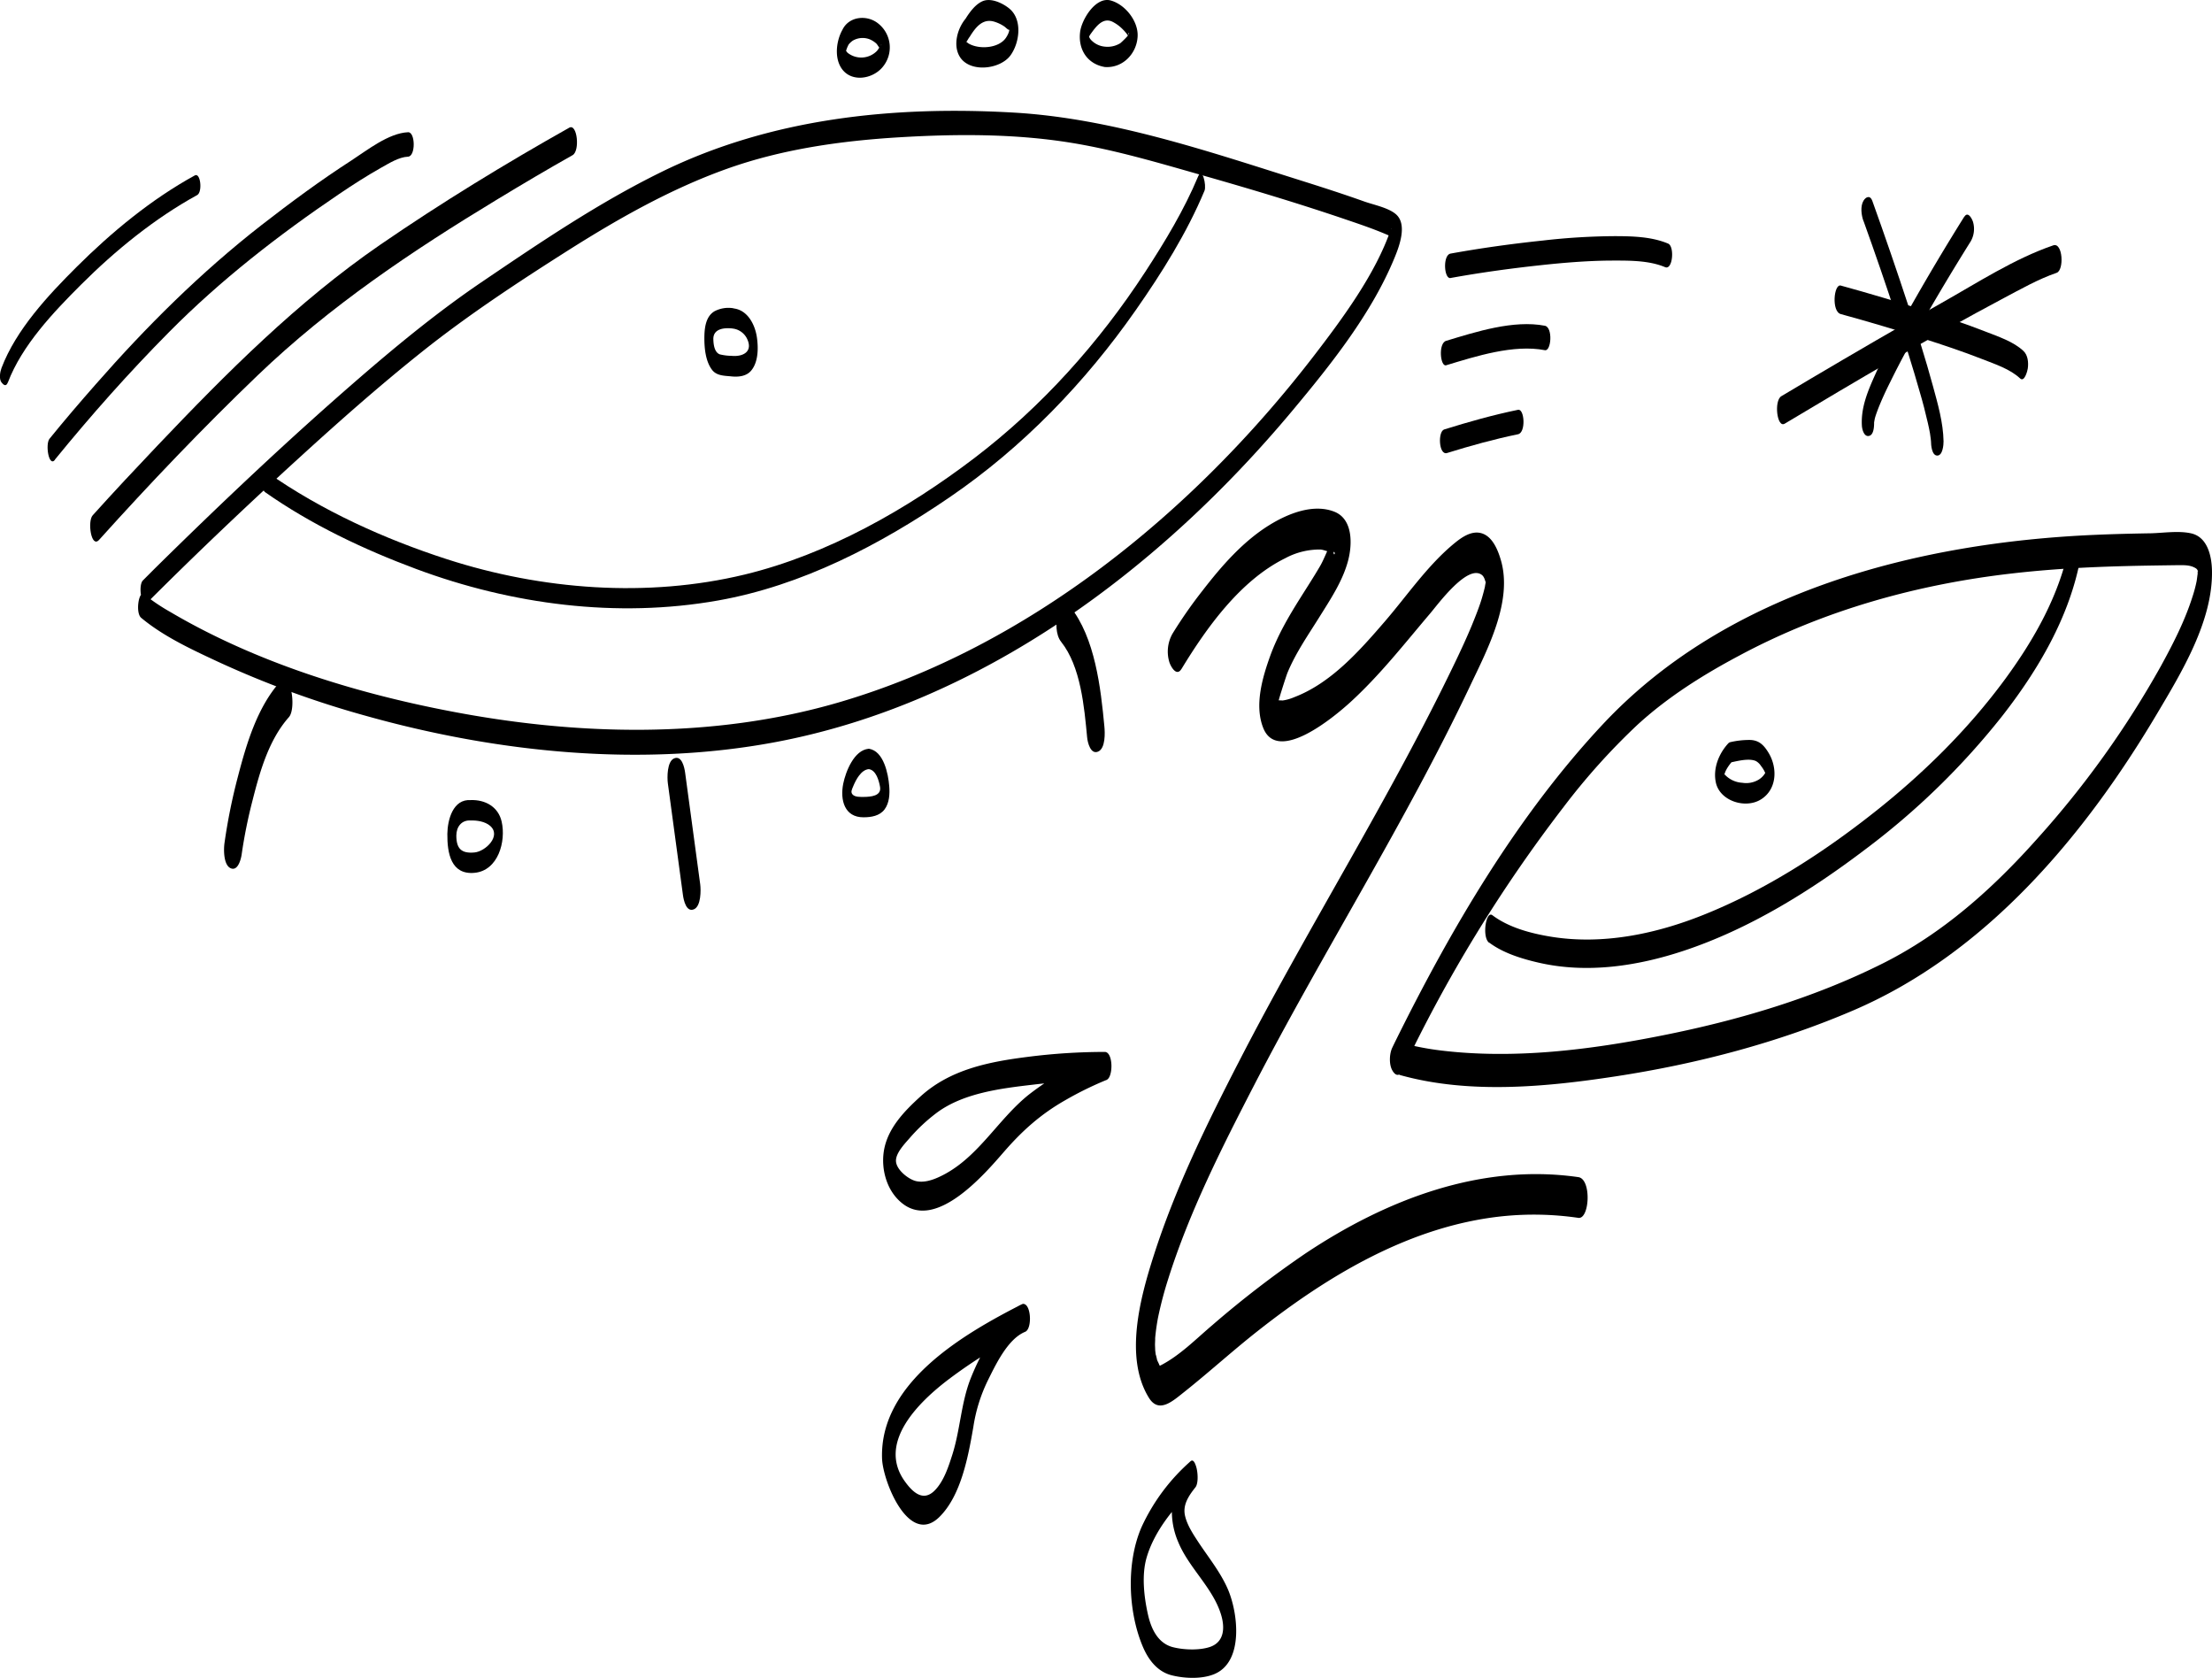 <svg id="Calque_2" data-name="Calque 2" xmlns="http://www.w3.org/2000/svg" viewBox="0 0 733.35 556.11"><path d="M12.24,136.15c4.68-12.33,15.16-23.33,24.28-32.43C47.86,92.41,60.9,81.78,75,74.05c1.81-1,1.12-7.56-.79-6.51C59.8,75.44,46.61,86.34,35,97.9c-9.41,9.38-20.05,20.75-24.88,33.47-.47,1.23-.89,3.63,0,4.78.67.86,1.52,1.52,2.1,0Z" transform="translate(-9.62 -9.4)"/><path d="M27.8,161.77c11.93-14.64,24.53-28.85,37.83-42.26,17-17.19,36.41-32.27,56.44-45.81,4.52-3.06,9.11-6,13.89-8.7,2.63-1.45,5.84-3.53,8.94-3.67,2.56-.12,2.45-8.22,0-8.1-6.45.29-13.6,6-18.74,9.33C115.86,69.2,106,76.48,96.32,84c-20.22,15.76-38.13,33.58-55,52.82-5.19,5.9-10.32,11.87-15.28,18-1.45,1.78-.26,9.52,1.8,7Z" transform="translate(-9.62 -9.4)"/><path d="M42.45,188.36c16.91-18.77,34.4-37.11,52.64-54.6,24-23,51.1-41.14,79.42-58.29,8.25-5,16.54-9.91,24.94-14.64,2.52-1.42,1.54-10.6-1.1-9.11C177,63.73,156,76.56,135.82,90.42c-27.63,19-51.12,42.62-74.15,66.83-7.19,7.57-14.33,15.19-21.32,22.95-1.79,2-.5,11,2.1,8.16Z" transform="translate(-9.62 -9.4)"/><path d="M58.8,208.77c16.31-16.3,33.07-32.19,50.11-47.72,13.15-12,26.5-23.79,40.41-34.89C164.93,113.7,181.71,102.7,198.59,92c16.45-10.38,33.49-20,51.84-26.58s37.92-9.35,57.46-10.52c18.87-1.13,38.27-1.21,57,1.85,14.65,2.39,29.08,6.7,43.34,10.75,16.07,4.57,32.11,9.38,47.93,14.77,4.6,1.56,9.22,3.14,13.68,5.08,2,.88,1.27,1.21,1-.4,0-.22,0-1.53-.1-1.9.26.86.13-.06-.08.54-5,14.58-16,29.5-25.81,42.22-39.66,51.36-94.27,96.07-157.31,114.44-41.77,12.16-86.93,11-129.33,2.75C126.49,238.86,94,228.71,66,212.19a65.21,65.21,0,0,1-8.63-5.82c-1.7-1.42-2.94,6.15-.94,7.81,7.4,6.17,16.7,10.47,25.36,14.51a321.32,321.32,0,0,0,49.05,17.95c43.65,12.25,91.49,17.17,136.3,8.65,68-12.92,127.15-57.4,170.81-109.61,12.78-15.29,26.35-32.23,34-50.83,1.57-3.8,4.29-11,.54-14.37-2.48-2.23-7.47-3.19-10.53-4.28-6.9-2.46-13.88-4.71-20.86-6.91-30.91-9.73-63-20.72-95.52-22.58-39.92-2.29-80.35,1.89-116.57,19.64-20.84,10.21-40.19,23.32-59.36,36.31-14.19,9.6-27.44,20.41-40.4,31.6-23.56,20.37-46.23,41.8-68.4,63.66L57,201.78c-1.62,1.61-.6,9.39,1.8,7Z" transform="translate(-9.62 -9.4)"/><path d="M89.76,292.43a166.42,166.42,0,0,1,3.56-17.64c2.43-9.58,5.38-20.14,12.08-27.69,2.54-2.86.67-15.79-3-11.65-7.55,8.51-11.11,20.63-13.92,31.42a190.77,190.77,0,0,0-4.44,22c-.29,2.07-.35,7.26,2.07,8.31s3.43-3.1,3.65-4.72Z" transform="translate(-9.62 -9.4)"/><path d="M241.76,302.48l-5-37c-.23-1.71-1.11-5.81-3.65-4.71-2.37,1-2.33,6.39-2.07,8.3l5,37c.23,1.71,1.11,5.81,3.65,4.71,2.37-1,2.33-6.39,2.07-8.3Z" transform="translate(-9.62 -9.4)"/><path d="M375.76,250.21c-1.21-12.83-3.08-29.39-11.36-39.76-1.89-2.37-3.56.65-4.06,2.42-.76,2.64-.77,6.94,1.06,9.23,6.53,8.18,7.68,21.58,8.64,31.7.16,1.73,1.15,5.79,3.65,4.71s2.26-6.36,2.07-8.3Z" transform="translate(-9.62 -9.4)"/><path d="M401.34,231.1c8.4-13.82,19.6-29.4,34.39-36.68a24,24,0,0,1,11.69-2.88c1.05.06,3.06,1,3.89.83,1.79-.45.06,2.72.49-1.33a5.13,5.13,0,0,1-.22-3.12l-.21.83c-1.63,2.56-2.6,5.72-4.16,8.38-2.06,3.52-4.28,6.94-6.45,10.39-3.88,6.17-7.48,12.31-10,19.2-2.6,7.23-5.34,16.47-2.32,24,4.8,11.94,23.5-3.72,28.69-8.42,9.89-9,18.09-19.52,26.71-29.66,2.59-3.06,12.34-16.35,17.07-12.67.85.67,1,1.79,1.42,2.82s-.37-1.66-.07-.23c-.53-2.56-.25.44,0-.6.25-1.24-.64,3.27-.22,1.43-.33,1.43-.7,2.85-1.12,4.26-.72,2.46-1.95,5.63-3.33,9-1.66,4-3.46,7.89-5.32,11.78-21.67,45.23-48.67,87.79-71.65,132.35-10.79,20.91-21.28,42.26-28.48,64.71-4.41,13.75-9.9,33.72-1.66,47.15,3.34,5.47,8,1.09,11.78-1.89,8.19-6.51,15.94-13.57,24.16-20.05,23.61-18.62,50.89-35,81.37-38.18a101.87,101.87,0,0,1,25.1.54c3.75.53,4.44-12.87,0-13.5-32.45-4.66-63.83,7.54-90.47,25.3a336.78,336.78,0,0,0-30.9,23.78c-5.44,4.61-10.81,10.11-17.22,13.37a.5.5,0,0,1-.41,0c.82.53.14-.05.11-.14-.21-.61-.56-1.19-.8-1.8.13.34-.5-2.26-.4-1.57-.11-.77-.2-1.54-.26-2.32.15,1.77,0-.53,0-1.17,0-.37.15-3.16,0-1.39q.09-1.26.24-2.52c.22-1.94.59-4.09.77-5a125.39,125.39,0,0,1,3.36-12.76c7-22.21,17.7-43.36,28.36-64,23.09-44.65,50.28-87.31,71.81-132.75,5.66-11.94,14.09-27.82,10.15-41.46-1-3.43-2.85-8.2-6.8-9.08-3.07-.68-6.09,1.36-8.36,3.2-9.05,7.33-15.9,17.53-23.46,26.28-8.29,9.6-17.73,20.3-29.89,24.94a14.83,14.83,0,0,1-3.83,1.1c-.28,0-1.86-.1-1.93,0l-.14-.09c-.69-.46-.57.17.37,1.91-.41,0,2.9-10.09,3.24-10.93,2.72-6.6,6.82-12.47,10.58-18.49s7.81-12.07,9.58-18.87c1.4-5.42,1.55-13.66-4.58-16.09-6.94-2.75-15.22.58-21.18,4.2-9,5.46-16.18,13.74-22.57,22a152.66,152.66,0,0,0-9.94,14.26,12.06,12.06,0,0,0-1.07,9.23c.41,1.47,2.4,5.16,4.06,2.42Z" transform="translate(-9.62 -9.4)"/><path d="M474.62,364.09a481.15,481.15,0,0,1,53.53-87.4,218.88,218.88,0,0,1,24.28-27c10.12-9.28,21.74-16.57,33.83-23,28-15,58.83-23.59,90.34-27.21,12.5-1.44,25.07-2.13,37.65-2.45,5.65-.15,11.29-.22,16.94-.3,2.4,0,4.45-.16,6.37,1,.54.31.8,1,.56.68.44.49.09.37.09.35,0-.38,0,.09,0,.94,0-.28-.23,1.78-.35,2.39a43.49,43.49,0,0,1-1.33,5c-2.55,8.08-6.5,15.79-10.57,23.2a314.6,314.6,0,0,1-40.77,56.93c-14.76,16.57-31.2,31.36-51.14,41.39-23,11.56-48.2,19-73.39,24-23.78,4.74-48.89,7.9-73.11,5a93.22,93.22,0,0,1-13.65-2.65c-2.61-.73-3.6,9.79,0,10.8,22.88,6.36,48.34,3.92,71.47.38,26.87-4.11,53.7-11.13,78.71-21.86,44-18.87,76.64-57.86,100.64-98.27,8.18-13.78,18.58-30.83,18.24-47.5-.1-4.85-1.48-11.17-7-12.35-4.16-.9-9.07-.11-13.3,0-6.2.1-12.39.25-18.58.52-58.52,2.53-121.67,18.6-163,62.71-28.4,30.32-50.31,67.7-68.68,104.8-.39.79-.78,1.59-1.16,2.39-1,2-1.18,5.63,0,7.63,1,1.78,2.35,2.09,3.36,0Z" transform="translate(-9.62 -9.4)"/><path d="M97.51,172.53c15.25,10.72,32.72,19,50.12,25.47,31.67,11.79,66.54,16.36,100,10.44,27.86-4.93,53.71-18.43,76.89-34.27,24.2-16.53,44.89-38,61.66-62,8.64-12.35,16.94-25.59,22.77-39.55.72-1.72-.72-8.07-2.1-4.77-4.63,11.09-11,21.63-17.54,31.66C374,123,355,144.2,332.7,161.19s-48.72,32-76.18,38.64c-32.27,7.79-67.29,5.08-98.71-5.07-20.73-6.7-41.61-16.16-59.52-28.74-1.62-1.14-2.54,5.28-.78,6.51Z" transform="translate(-9.62 -9.4)"/><path d="M503.35,321.83c4.65,3.49,10.84,5.37,16.41,6.65,15.92,3.66,32.61,1.17,47.93-3.9,21.84-7.22,42.18-19.87,60.41-33.71a245.32,245.32,0,0,0,45.26-44.07c12-15.35,22.42-33,26-52.4.3-1.61.83-5.28-.75-6.46s-2.51-.09-2.84,1.69c-3.1,16.53-11.61,31.56-21.49,45-12.28,16.67-27.22,31.35-43.46,44.15-17.1,13.49-36,25.66-56.32,33.8-15.89,6.38-33.51,10.07-50.62,7.3-6.59-1.07-14-3-19.48-7.13-2.17-1.63-3.51,7.31-1.1,9.11Z" transform="translate(-9.62 -9.4)"/><path d="M627.43,82.62q5.73,15.9,11,32c2.7,8.22,5.33,16.47,7.68,24.79,1,3.36,1.86,6.73,2.64,10.12.27,1.18.53,2.35.73,3.54s.33,2.63.33,2.6c0,1.22.25,4.73,2.08,4.73s2.1-3.63,2.08-4.73c-.11-6.18-1.89-12.36-3.51-18.29-2.42-8.91-5.23-17.72-8.11-26.5q-5.75-17.53-12-34.92c-.69-1.92-2.12-1.39-2.94,0-1.08,1.85-.69,4.79,0,6.69Z" transform="translate(-9.62 -9.4)"/><path d="M660.85,81.2q-9.4,15-18.08,30.37c-4.08,7.24-8.1,14.55-11.52,22.12-2.41,5.35-4.72,10.88-4.35,16.84.08,1.32.8,3.92,2.55,3.3s1.53-4.55,1.45-5.81c.14,2.29,0,1.11.38-.25.29-1,.67-2,1.05-3,1.18-3,2.55-5.93,4-8.82,3.43-7,7.21-13.84,11.08-20.61q7.53-13.12,15.57-25.95a8.3,8.3,0,0,0,.75-6.47c-.33-1-1.65-3.61-2.85-1.69Z" transform="translate(-9.62 -9.4)"/><path d="M601.31,149.83c23.91-14.31,48-28.54,72.58-41.6,5.68-3,11.46-6.3,17.56-8.4,2.57-.88,2.06-10.19-1.1-9.11-12.93,4.43-25.15,12.4-37,19.07-14.57,8.2-29,16.62-43.41,25.13l-9.75,5.8c-2.5,1.5-1.45,10.64,1.11,9.11Z" transform="translate(-9.62 -9.4)"/><path d="M619.9,113.5q13.76,3.77,27.33,8.12c6.58,2.1,13.14,4.29,19.57,6.81,4.17,1.64,9.22,3.27,12.55,6.4,1.46,1.38,2.46-2.61,2.55-3.3.27-1.95.06-4.4-1.45-5.81-3.33-3.13-8.38-4.76-12.54-6.4-6.76-2.65-13.67-4.94-20.59-7.14-9.09-2.88-18.23-5.61-27.42-8.13-2.3-.63-3.15,8.59,0,9.45Z" transform="translate(-9.62 -9.4)"/><path d="M490.49,101.55c9.78-1.77,19.65-3.14,29.53-4.21,7.78-.85,15.6-1.5,23.43-1.57,5.93,0,12.64-.16,18.21,2.18,2.54,1.06,3.18-6.88,1-7.81-5.48-2.3-11.75-2.45-17.6-2.47a218.91,218.91,0,0,0-23.87,1.45c-10.26,1.08-20.5,2.49-30.65,4.33-2.67.48-2.2,8.5,0,8.1Z" transform="translate(-9.62 -9.4)"/><path d="M489.06,130.47c9.92-3,22.36-7,32.74-5,2.13.42,2.69-7.57,0-8.1-10.39-2-22.82,2-32.74,5-2.68.8-1.94,8.68,0,8.1Z" transform="translate(-9.62 -9.4)"/><path d="M489.37,159.55c7.74-2.41,15.59-4.58,23.53-6.22,2.67-.56,2.14-8.55,0-8.1-8.26,1.7-16.42,4-24.47,6.51-2.19.68-1.82,8.67.94,7.81Z" transform="translate(-9.62 -9.4)"/><path d="M375.9,358.06a202.09,202.09,0,0,0-25.55,1.64c-12.89,1.63-25.71,4.16-35.56,13.12-5.41,4.92-11,10.65-12.16,18.2-.95,6.33,1.14,13.52,6.46,17.49,11.27,8.39,27-10,33.4-17.37,6.09-7,12.17-12.45,20.29-17.07a113.9,113.9,0,0,1,13.67-6.72c2.57-1.05,1.92-10.34-1.1-9.12a99.65,99.65,0,0,0-24.66,14c-10.59,8.47-17.15,21.64-30,27.4-2.23,1-4.82,1.79-7.28,1.27s-6.42-3.59-6.73-6.43c-.3-2.66,2.78-5.86,4.45-7.77a57.44,57.44,0,0,1,9.31-8.66c8.8-6.39,21.12-7.9,31.62-9.12a202.34,202.34,0,0,1,23.85-1.44C378.81,367.52,378.85,358.07,375.9,358.06Z" transform="translate(-9.62 -9.4)"/><path d="M348.35,441.72c-19.4,9.9-47.14,26-46.3,51.1.25,7.51,8.89,29.29,19,19.39,7.24-7.13,9.59-20.21,11.26-29.81a53,53,0,0,1,4.82-15.47c2.6-5.2,6.57-13.73,12.36-16.1,2.57-1.05,1.91-10.34-1.1-9.11-3.88,1.58-6.75,6-9,9.38a81.69,81.69,0,0,0-8.08,15.48c-3.07,8-3.36,16.73-5.94,24.91-1.28,4-2.86,9-6,12.06-3.82,3.71-7.29.31-9.8-3.2-9.19-12.83,4.67-26.25,14.53-33.75a169.5,169.5,0,0,1,25.32-15.77C352,449.53,351.12,440.31,348.35,441.72Z" transform="translate(-9.62 -9.4)"/><path d="M404.35,493.72a65.28,65.28,0,0,0-16.24,21.77c-5.14,11.72-4.57,28.09.45,39.83,1.88,4.38,4.94,8.32,9.79,9.42,4.15,1,9.63,1.21,13.66-.38,10.15-4,8.06-20.6,4.6-28.42-2.49-5.64-6.45-10.47-9.81-15.58-1.7-2.6-3.57-5.44-4.29-8.5-.87-3.68,1.23-6.72,3.44-9.5,1.66-2.1.25-11.13-2.1-8.16a25.61,25.61,0,0,0-3.59,26.35c3.55,8.6,11.51,15.15,14.2,24.08,1.29,4.3,1.06,9-3.67,10.64-3.57,1.22-9,1-12.62,0-4.88-1.44-7-6.32-8-10.91-1.29-5.81-2.09-12.95-.4-18.73,2.51-8.6,9.05-16.81,15.67-22.75C407.68,500.84,406.23,492,404.35,493.72Z" transform="translate(-9.62 -9.4)"/><path d="M288.85,19.39c-1.93,3.51-2.59,8.79-.46,12.32,3.12,5.19,10.49,4,13.86-.1a10.1,10.1,0,0,0-1.39-14.35c-3.7-3.08-9.87-2.52-12,2.13a6.12,6.12,0,0,0,0,4.77c.58,1.17,1.52,1.26,2.1,0a6.78,6.78,0,0,1,1.37-1.28,6.46,6.46,0,0,1,5.57-.47,7.83,7.83,0,0,1,2.18,1.36c.51.46,1.05,1.67,1.58,2,1,.56-.5-1.38.25-1.64-.12.05-.23.44-.32.53-.51.46-.83,1.21-1.32,1.71a7.28,7.28,0,0,1-9.61.55c-.27-.2-.65-1-.55-.34a2.38,2.38,0,0,1,.19-.9,10.51,10.51,0,0,1,.66-1.5C291.87,22.49,290.61,16.19,288.85,19.39Z" transform="translate(-9.62 -9.4)"/><path d="M329.65,15.71c-2.66,3.25-4.18,8.83-1.76,12.61,3.38,5.27,13.37,4.07,16.74-.57,3.05-4.21,4-11.82-.31-15.45-2.11-1.77-6-3.67-8.81-2.56-2.49,1-4.48,3.77-5.86,6a6,6,0,0,0-.53,4.62c.21.75,1.18,2.56,2,1.21,1.88-3,4.21-6.14,8.08-5a12.23,12.23,0,0,1,3.44,1.64c.4.28,1.93,1.89,1.56.55.26.93-.62,2.51-1.1,3.2-2.42,3.49-8.9,3.89-12.35,1.87-.24-.14-1.82-1.5-1.11-.35.42.68-.13.44.41-.28.39-.51.66-1.12,1.07-1.62C332.36,20.06,331.37,13.61,329.65,15.71Z" transform="translate(-9.62 -9.4)"/><path d="M375.9,31.61c5.91.44,10.6-4.39,10.88-10.16.25-5-4.06-10.52-8.88-11.88-5-1.42-9.68,6.27-10.19,10.46-.7,5.77,2.41,10.6,8.19,11.58,1.83.31,2.23-6.37,0-6.75a7.19,7.19,0,0,1-4.59-2.25,3.35,3.35,0,0,1-.74-1.39c.16.92-.1.45.58-.48,1.72-2.36,4-5.67,7.23-4.16a12.73,12.73,0,0,1,3.49,2.56,12.79,12.79,0,0,1,1.44,1.67c1.51,2.18,0-.72.57-.43s-2.73,3.26-2.83,3.33a8,8,0,0,1-5.15,1.15C373.92,24.71,373.72,31.45,375.9,31.61Z" transform="translate(-9.62 -9.4)"/><path d="M165.7,281.35c2.12-.07,4.72.34,6.38,1.75,3.89,3.32-1.51,8.53-5.17,8.85-4.29.39-6-1.23-6-5.6,0-2.89,1.74-5.23,4.81-5,2,.15,2.18-6.59,0-6.75-5.94-.45-7.73,6.58-7.79,11.18-.06,6.39,1.19,13.64,9,12.92s10.52-10.35,9-17c-1.11-4.88-5.43-7.28-10.23-7.11C163.58,274.68,163.64,281.42,165.7,281.35Z" transform="translate(-9.62 -9.4)"/><path d="M297.67,257.58c-4.87.35-7.68,7.57-8.49,11.57-1.09,5.41.42,11.19,6.75,11.14,2.52,0,5.32-.45,6.94-2.6s1.77-5.17,1.56-7.72c-.31-4-1.83-11.72-6.76-12.39-1.88-.26-2.22,6.44,0,6.75,2.42.33,3.35,3.86,3.71,5.85.55,3.08-3.09,3.34-5.45,3.36-1.05,0-2.79.08-3.6-.75s-.27-1.72.18-2.83c.85-2.07,2.61-5.45,5.16-5.63C299.83,264.17,299.68,257.43,297.67,257.58Z" transform="translate(-9.62 -9.4)"/><path d="M252.55,118.3a6.08,6.08,0,0,1,4.65,3.19c2.26,4.43-1.23,6.24-5.08,5.85a17.16,17.16,0,0,1-3.87-.49c-1.79-.68-2.09-3.31-2.13-5-.09-3.5,3.58-3.91,6.43-3.56,1.91.23,2.21-6.48,0-6.75a10,10,0,0,0-6,1c-3.05,1.75-3.4,5.79-3.41,9,0,3.38.43,7.72,2.59,10.5,1.53,1.95,4.1,1.89,6.39,2.12s5,0,6.6-2c2.32-2.84,2.33-7.41,1.85-10.84-.6-4.32-3.12-9.31-8-9.72C250.58,111.39,250.37,118.12,252.55,118.3Z" transform="translate(-9.62 -9.4)"/><path d="M582.55,255.84c-3.12,3.41-5.06,8.3-4.07,12.92,1.31,6.12,9.74,8.8,14.88,5.65,5.41-3.3,5.64-10.46,2.6-15.48-1.52-2.51-3.1-4.17-6.1-4.27a27.89,27.89,0,0,0-6.56.72c-2.23.46-1.78,7.12,0,6.75,2.36-.49,6.17-1.5,8.46-.48a4.85,4.85,0,0,1,1.69,1.62,11.08,11.08,0,0,1,1.06,1.6l.32.67c.2.86.3.87.3,0,.64-1.36-.52.44-.68.66a6.49,6.49,0,0,1-1.67,1.55,8,8,0,0,1-5.52,1.1,8.59,8.59,0,0,1-6.13-3.06c.45.37-.4,1,.12.38a8,8,0,0,0,.34-.9,11.18,11.18,0,0,1,1-1.81,16.64,16.64,0,0,1,1.42-1.81C585.34,260.26,584.43,253.79,582.55,255.84Z" transform="translate(-9.62 -9.4)"/></svg>